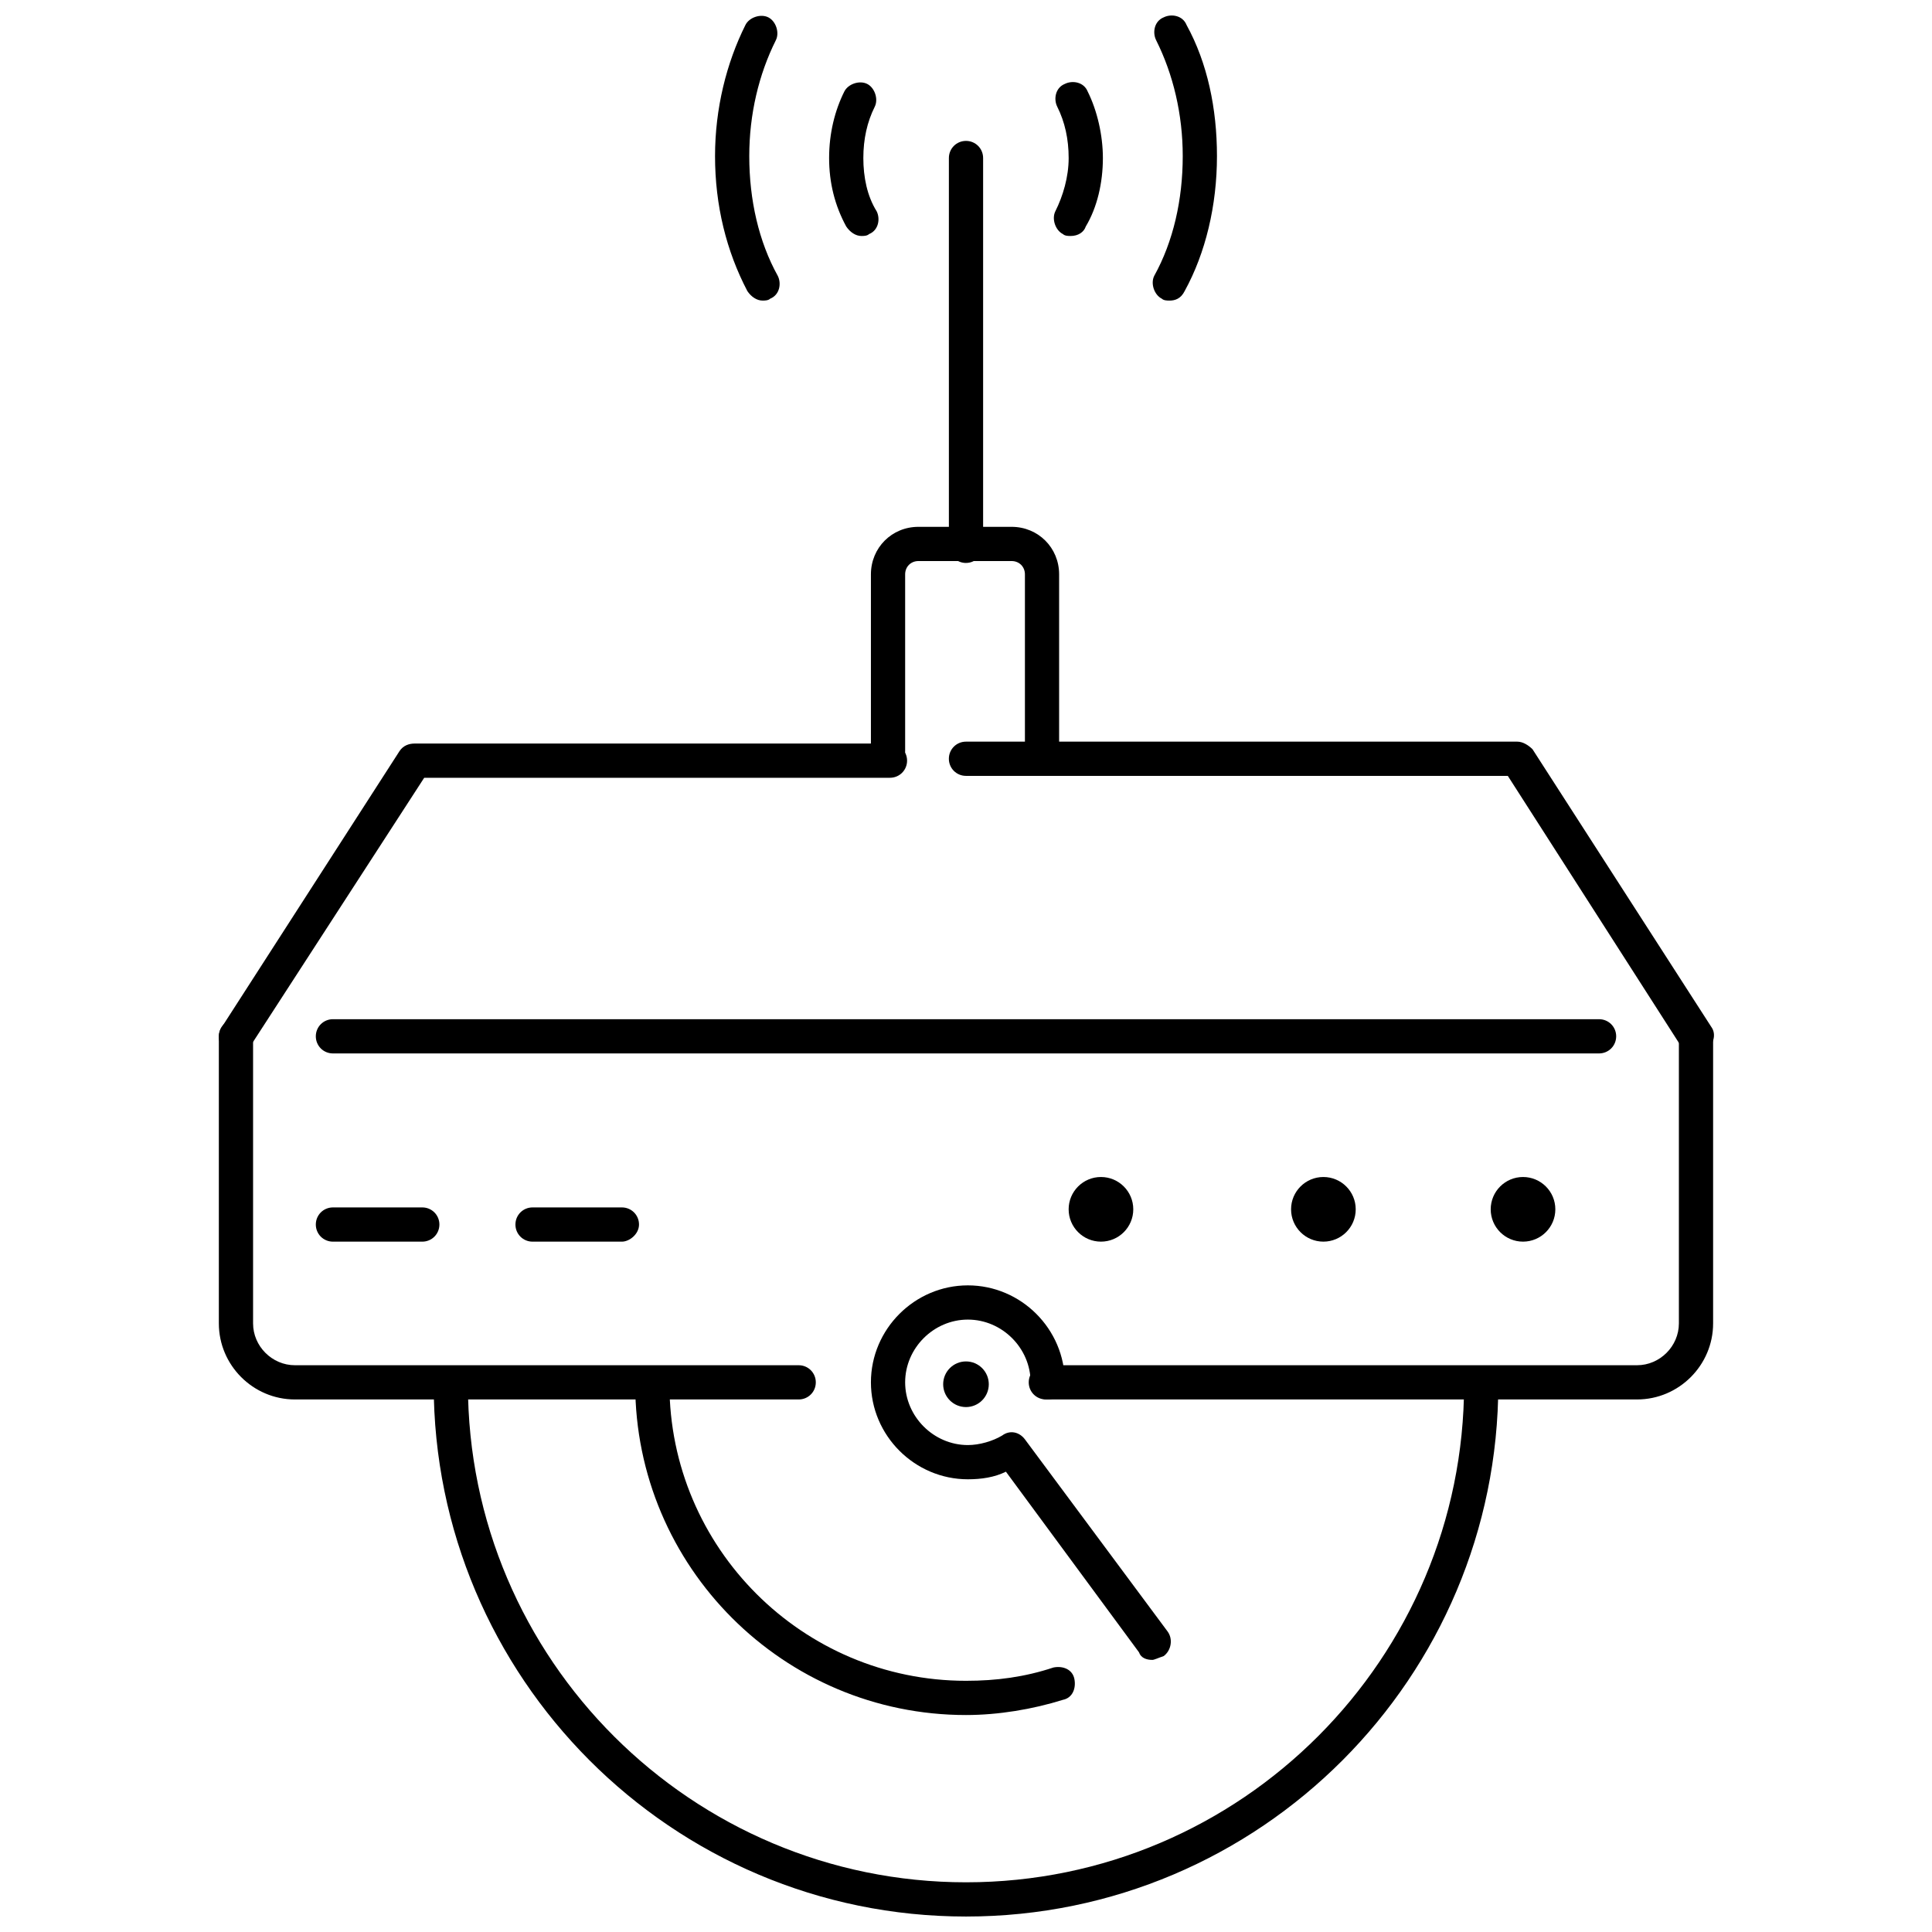 <?xml version="1.0" encoding="UTF-8"?>
<!-- Uploaded to: SVG Find, www.svgrepo.com, Generator: SVG Find Mixer Tools -->
<svg width="800px" height="800px" version="1.1" viewBox="144 144 512 512" xmlns="http://www.w3.org/2000/svg">
 <defs>
  <clipPath id="c">
   <path d="m449 148.09h18v75.906h-18z"/>
  </clipPath>
  <clipPath id="b">
   <path d="m333 148.09h18v75.906h-18z"/>
  </clipPath>
  <clipPath id="a">
   <path d="m258 506h284v145.9h-284z"/>
  </clipPath>
 </defs>
 <path d="m355.66 514.87h-133.51c-11.082 0-20.152-9.07-20.152-20.152v-76.074c0-2.519 2.016-4.535 4.535-4.535 2.519 0 4.535 2.016 4.535 4.535v76.074c0 6.047 5.039 11.082 11.082 11.082h133.51c2.519 0 4.535 2.016 4.535 4.535 0.004 2.519-2.012 4.535-4.531 4.535z"/>
 <path d="m577.84 514.87h-156.68c-2.519 0-4.535-2.016-4.535-4.535s2.016-4.535 4.535-4.535h156.68c6.047 0 11.082-5.039 11.082-11.082v-76.074c0-2.519 2.016-4.535 4.535-4.535 2.519 0 4.535 2.016 4.535 4.535v76.074c0 11.082-9.07 20.152-20.152 20.152z"/>
 <path d="m593.46 423.17c-1.512 0-3.023-0.504-4.031-2.016l-45.844-71.539h-143.59c-2.519 0-4.535-2.016-4.535-4.535s2.016-4.535 4.535-4.535h146.11c1.512 0 3.023 1.008 4.031 2.016l47.359 73.555c1.512 2.016 0.504 5.039-1.512 6.047-1.012 1.008-1.516 1.008-2.523 1.008z"/>
 <path d="m206.54 423.17c-1.008 0-1.512 0-2.519-0.504-2.016-1.512-2.519-4.031-1.512-6.047l47.359-73.555c1.008-1.512 2.519-2.016 4.031-2.016h125.95c2.519 0 4.535 2.016 4.535 4.535 0 2.519-2.016 4.535-4.535 4.535h-123.43l-46.352 71.539c-0.504 1.012-2.016 1.512-3.527 1.512z"/>
 <path d="m444.33 464.48c0 4.731-3.832 8.566-8.562 8.566s-8.566-3.836-8.566-8.566c0-4.727 3.836-8.562 8.566-8.562s8.562 3.836 8.562 8.562"/>
 <path d="m503.28 464.48c0 4.731-3.836 8.566-8.566 8.566-4.731 0-8.566-3.836-8.566-8.566 0-4.727 3.836-8.562 8.566-8.562 4.731 0 8.566 3.836 8.566 8.562"/>
 <path d="m556.18 464.48c0 4.731-3.836 8.566-8.566 8.566s-8.562-3.836-8.562-8.566c0-4.727 3.832-8.562 8.562-8.562s8.566 3.836 8.566 8.562"/>
 <path d="m420.15 347.6c-2.519 0-4.535-2.016-4.535-4.535v-46.855c0-2.016-1.512-3.527-3.527-3.527h-24.688c-2.016 0-3.527 1.512-3.527 3.527v46.855c0 2.519-2.016 4.535-4.535 4.535-2.519 0-4.535-2.016-4.535-4.535v-46.855c0-7.055 5.543-12.594 12.594-12.594h24.688c7.055 0 12.594 5.543 12.594 12.594v46.855c0.004 2.519-2.008 4.535-4.527 4.535z"/>
 <path d="m400 293.19c-2.519 0-4.535-2.016-4.535-4.535v-102.78c0-2.519 2.016-4.535 4.535-4.535s4.535 2.016 4.535 4.535v102.27c-0.004 3.023-2.019 5.039-4.535 5.039z"/>
 <path d="m427.71 206.54c-0.504 0-1.512 0-2.016-0.504-2.016-1.008-3.023-4.031-2.016-6.047 2.016-4.031 3.527-9.07 3.527-14.105 0-5.039-1.008-9.574-3.023-13.602-1.008-2.016-0.504-5.039 2.016-6.047 2.016-1.008 5.039-0.504 6.047 2.016 2.519 5.039 4.031 11.586 4.031 17.633 0 6.551-1.512 13.098-4.535 18.137-0.504 1.512-2.016 2.519-4.031 2.519z"/>
 <g clip-path="url(#c)">
  <path d="m453.91 223.66c-0.504 0-1.512 0-2.016-0.504-2.016-1.008-3.023-4.031-2.016-6.047 5.039-9.07 7.559-20.152 7.559-31.738 0-11.082-2.519-21.664-7.055-30.73-1.008-2.016-0.504-5.039 2.016-6.047 2.016-1.008 5.039-0.504 6.047 2.016 5.543 10.078 8.062 22.168 8.062 34.762 0 13.098-3.023 25.695-8.566 35.77-1.008 2.016-2.519 2.519-4.031 2.519z"/>
 </g>
 <path d="m372.29 206.54c-1.512 0-3.023-1.008-4.031-2.519-3.023-5.543-4.535-11.586-4.535-18.137 0-6.551 1.512-12.594 4.031-17.633 1.008-2.016 4.031-3.023 6.047-2.016 2.016 1.008 3.023 4.031 2.016 6.047-2.016 4.031-3.023 8.566-3.023 13.602 0 5.039 1.008 10.078 3.527 14.105 1.008 2.016 0.504 5.039-2.016 6.047-0.504 0.504-1.512 0.504-2.016 0.504z"/>
 <g clip-path="url(#b)">
  <path d="m346.09 223.66c-1.512 0-3.023-1.008-4.031-2.519-5.543-10.578-8.566-22.672-8.566-35.77 0-12.594 3.023-24.688 8.062-34.762 1.008-2.016 4.031-3.023 6.047-2.016 2.016 1.008 3.023 4.031 2.016 6.047-4.535 9.07-7.055 19.648-7.055 30.73 0 11.586 2.519 22.672 7.559 31.738 1.008 2.016 0.504 5.039-2.016 6.047-0.504 0.504-1.512 0.504-2.016 0.504z"/>
 </g>
 <path d="m567.77 423.17h-335.54c-2.519 0-4.535-2.016-4.535-4.535s2.016-4.535 4.535-4.535h335.54c2.519 0 4.535 2.016 4.535 4.535-0.004 2.523-2.019 4.535-4.539 4.535z"/>
 <path d="m255.91 473.05h-23.68c-2.519 0-4.535-2.016-4.535-4.535s2.016-4.535 4.535-4.535h23.68c2.519 0 4.535 2.016 4.535 4.535-0.004 2.519-2.016 4.535-4.535 4.535z"/>
 <path d="m308.81 473.05h-23.68c-2.519 0-4.535-2.016-4.535-4.535s2.016-4.535 4.535-4.535h23.68c2.519 0 4.535 2.016 4.535 4.535s-2.519 4.535-4.535 4.535z"/>
 <g clip-path="url(#a)">
  <path d="m400 651.9c-78.09 0-141.07-63.48-141.07-141.07 0-2.519 2.016-4.535 4.535-4.535s4.535 2.016 4.535 4.535c0 73.051 59.449 132 132 132 73.051 0 132-59.449 132-132 0-2.519 2.016-4.535 4.535-4.535 2.519 0 4.535 2.016 4.535 4.535-0.008 77.586-62.984 141.07-141.07 141.07z"/>
 </g>
 <path d="m406.04 510.84c0 3.34-2.707 6.047-6.043 6.047-3.34 0-6.047-2.707-6.047-6.047 0-3.34 2.707-6.047 6.047-6.047 3.336 0 6.043 2.707 6.043 6.047"/>
 <path d="m449.37 583.89c-1.512 0-3.023-0.504-3.527-2.016l-35.266-47.863c-3.023 1.512-6.551 2.016-10.078 2.016-14.105 0-25.695-11.586-25.695-25.695 0-14.105 11.586-25.695 25.695-25.695 14.105 0 25.695 11.586 25.695 25.695 0 2.519-2.016 4.535-4.535 4.535-2.519 0-4.535-2.016-4.535-4.535 0-9.07-7.559-16.625-16.625-16.625-9.07 0-16.625 7.559-16.625 16.625 0 9.07 7.559 16.625 16.625 16.625 3.023 0 6.551-1.008 9.07-2.519 2.016-1.512 4.535-1.008 6.047 1.008l37.785 50.883c1.512 2.016 1.008 5.039-1.008 6.551-1.512 0.508-2.519 1.012-3.023 1.012z"/>
 <path d="m400 598.5c-48.367 0-87.664-39.297-87.664-87.664 0-2.519 2.016-4.535 4.535-4.535 2.519 0 4.535 2.016 4.535 4.535 0 43.328 35.266 78.594 78.594 78.594 8.062 0 15.617-1.008 23.176-3.527 2.519-0.504 5.039 0.504 5.543 3.023s-0.504 5.039-3.023 5.543c-8.062 2.519-17.133 4.031-25.695 4.031z"/>
</svg>
